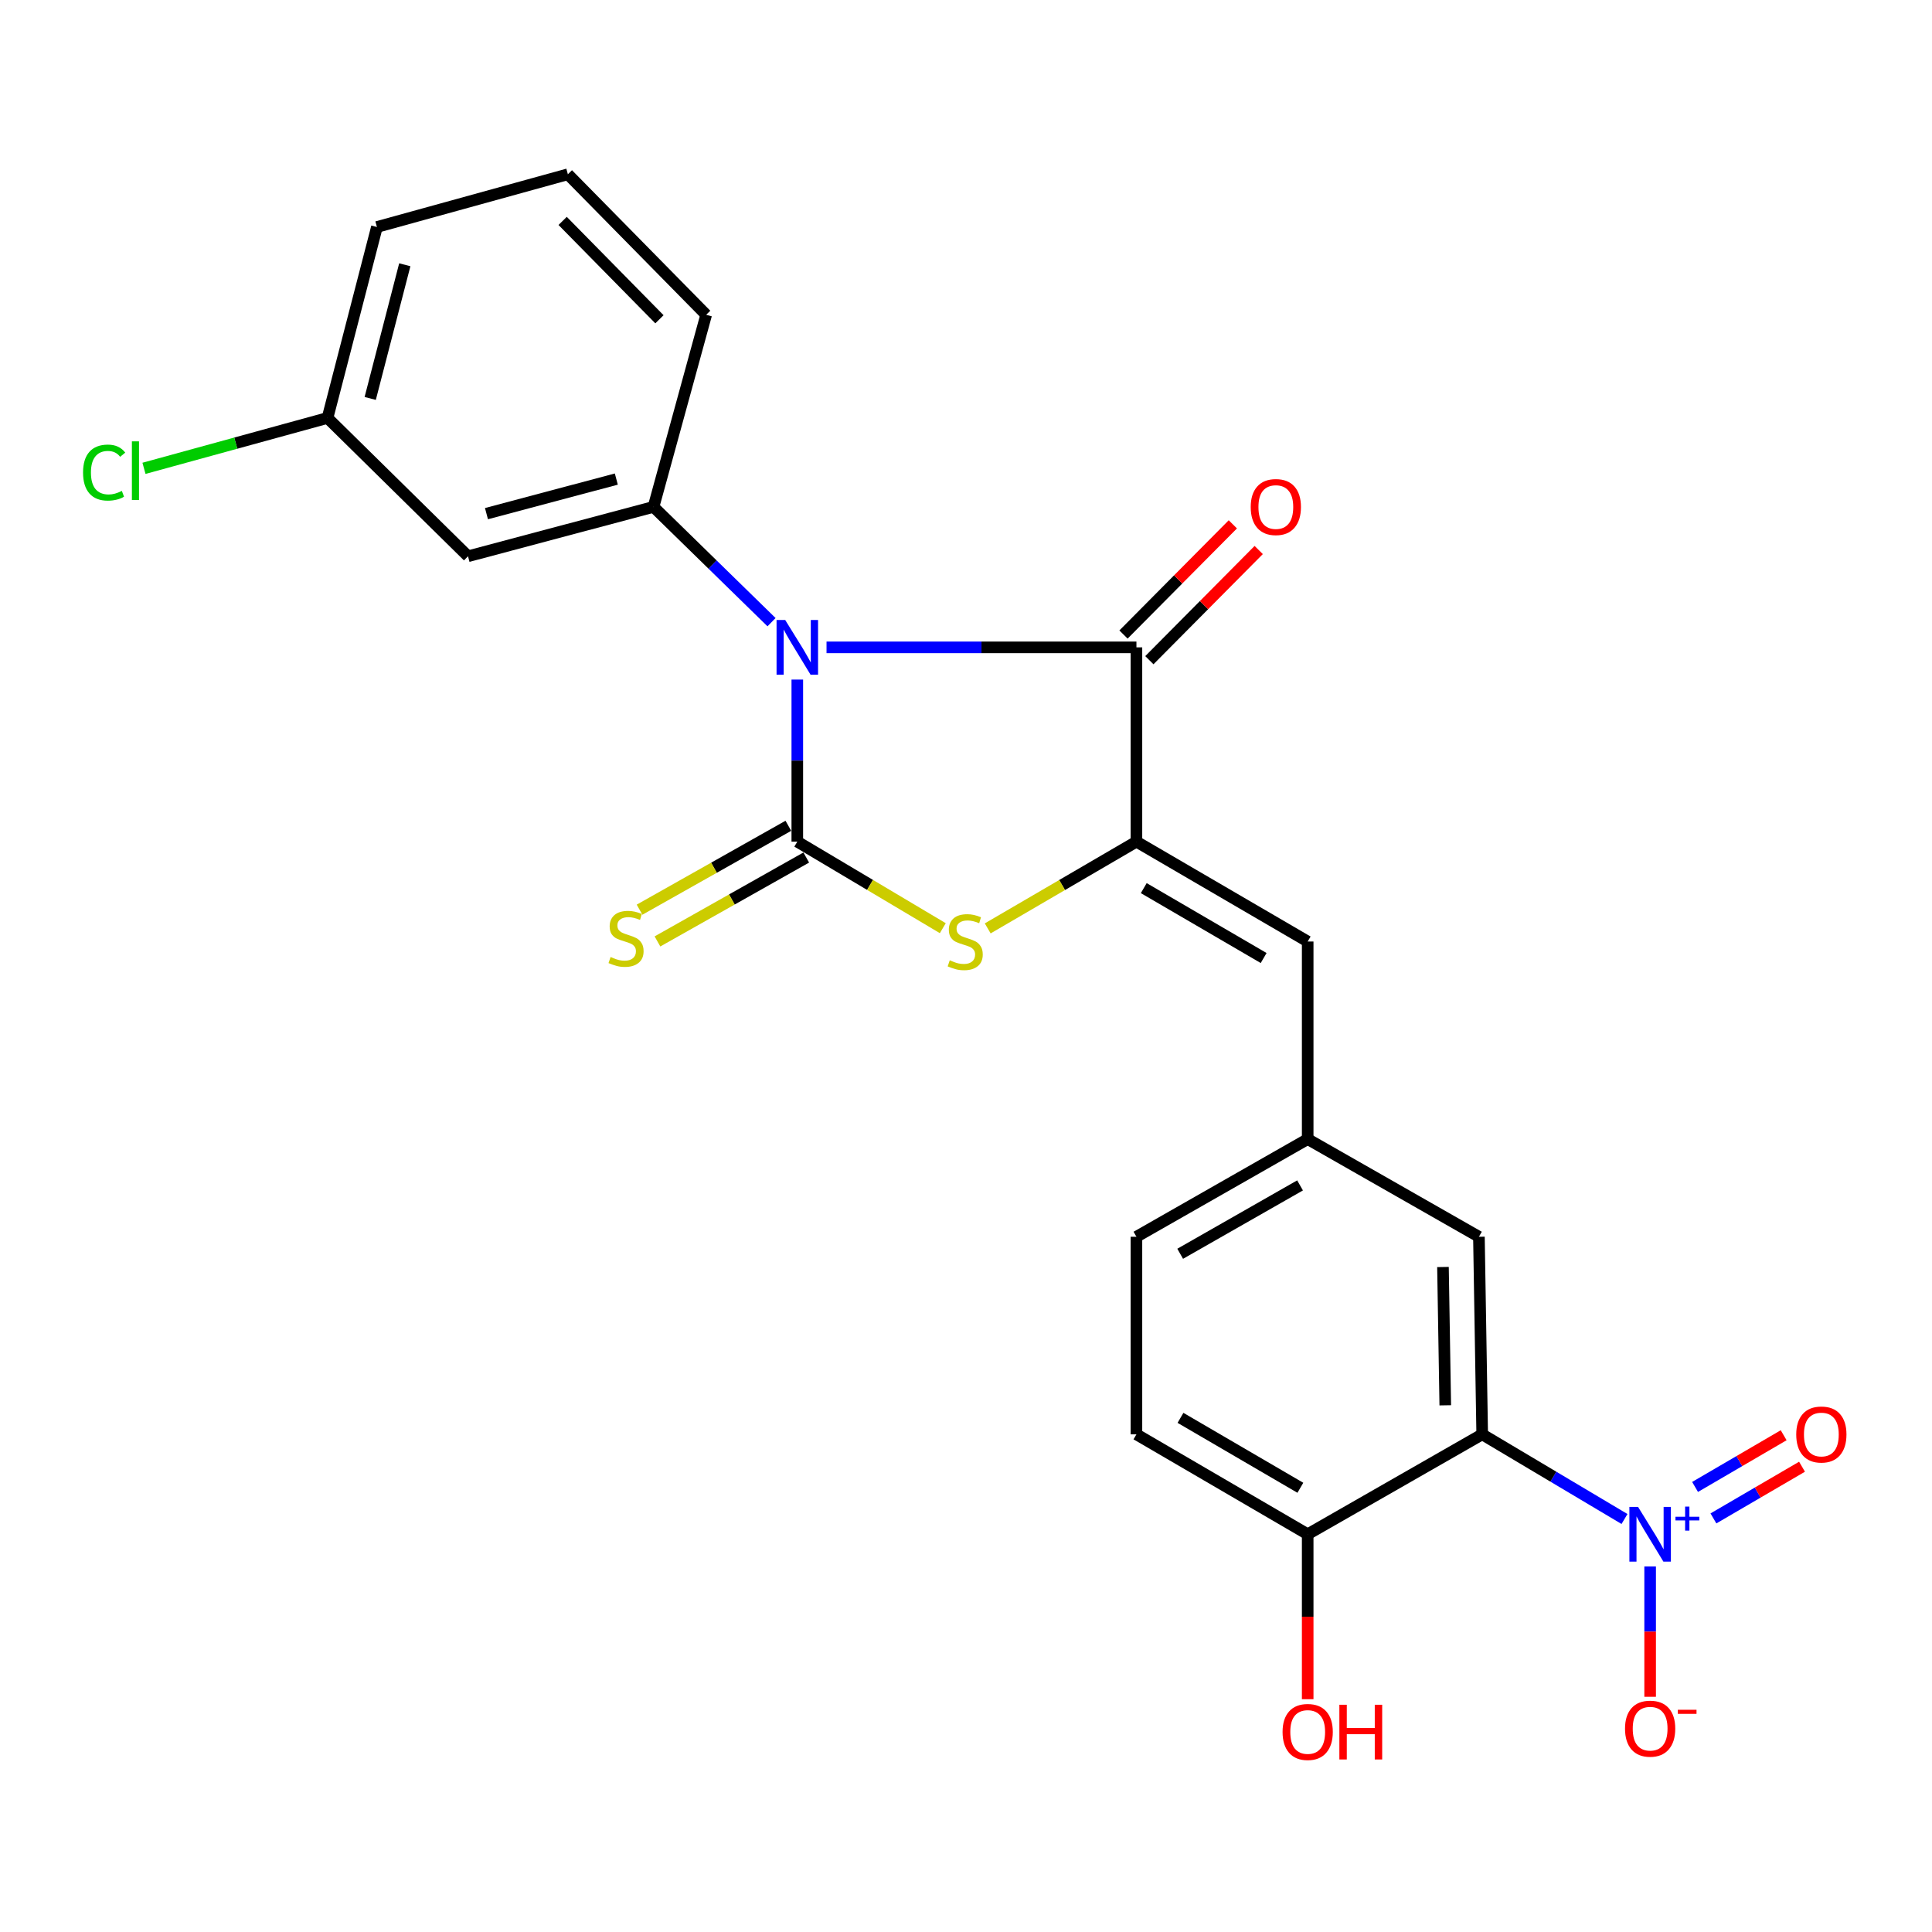<?xml version='1.0' encoding='iso-8859-1'?>
<svg version='1.1' baseProfile='full'
              xmlns='http://www.w3.org/2000/svg'
                      xmlns:rdkit='http://www.rdkit.org/xml'
                      xmlns:xlink='http://www.w3.org/1999/xlink'
                  xml:space='preserve'
width='1000px' height='1000px' viewBox='0 0 1000 1000'>
<!-- END OF HEADER -->
<rect style='opacity:1.0;fill:#FFFFFF;stroke:none' width='1000' height='1000' x='0' y='0'> </rect>
<path class='bond-0' d='M 412.683,351.746 L 412.683,393.693' style='fill:none;fill-rule:evenodd;stroke:#0000FF;stroke-width:6px;stroke-linecap:butt;stroke-linejoin:miter;stroke-opacity:1' />
<path class='bond-0' d='M 412.683,393.693 L 412.683,435.64' style='fill:none;fill-rule:evenodd;stroke:#000000;stroke-width:6px;stroke-linecap:butt;stroke-linejoin:miter;stroke-opacity:1' />
<path class='bond-1' d='M 427.811,335.072 L 508.013,335.072' style='fill:none;fill-rule:evenodd;stroke:#0000FF;stroke-width:6px;stroke-linecap:butt;stroke-linejoin:miter;stroke-opacity:1' />
<path class='bond-1' d='M 508.013,335.072 L 588.215,335.072' style='fill:none;fill-rule:evenodd;stroke:#000000;stroke-width:6px;stroke-linecap:butt;stroke-linejoin:miter;stroke-opacity:1' />
<path class='bond-6' d='M 399.342,322.037 L 368.803,292.199' style='fill:none;fill-rule:evenodd;stroke:#0000FF;stroke-width:6px;stroke-linecap:butt;stroke-linejoin:miter;stroke-opacity:1' />
<path class='bond-6' d='M 368.803,292.199 L 338.264,262.361' style='fill:none;fill-rule:evenodd;stroke:#000000;stroke-width:6px;stroke-linecap:butt;stroke-linejoin:miter;stroke-opacity:1' />
<path class='bond-3' d='M 412.683,435.64 L 450.335,458.032' style='fill:none;fill-rule:evenodd;stroke:#000000;stroke-width:6px;stroke-linecap:butt;stroke-linejoin:miter;stroke-opacity:1' />
<path class='bond-3' d='M 450.335,458.032 L 487.987,480.425' style='fill:none;fill-rule:evenodd;stroke:#CCCC00;stroke-width:6px;stroke-linecap:butt;stroke-linejoin:miter;stroke-opacity:1' />
<path class='bond-8' d='M 408.051,427.424 L 369.542,449.137' style='fill:none;fill-rule:evenodd;stroke:#000000;stroke-width:6px;stroke-linecap:butt;stroke-linejoin:miter;stroke-opacity:1' />
<path class='bond-8' d='M 369.542,449.137 L 331.033,470.85' style='fill:none;fill-rule:evenodd;stroke:#CCCC00;stroke-width:6px;stroke-linecap:butt;stroke-linejoin:miter;stroke-opacity:1' />
<path class='bond-8' d='M 417.316,443.856 L 378.807,465.569' style='fill:none;fill-rule:evenodd;stroke:#000000;stroke-width:6px;stroke-linecap:butt;stroke-linejoin:miter;stroke-opacity:1' />
<path class='bond-8' d='M 378.807,465.569 L 340.299,487.282' style='fill:none;fill-rule:evenodd;stroke:#CCCC00;stroke-width:6px;stroke-linecap:butt;stroke-linejoin:miter;stroke-opacity:1' />
<path class='bond-2' d='M 588.215,335.072 L 588.215,435.64' style='fill:none;fill-rule:evenodd;stroke:#000000;stroke-width:6px;stroke-linecap:butt;stroke-linejoin:miter;stroke-opacity:1' />
<path class='bond-14' d='M 594.911,341.716 L 623.208,313.201' style='fill:none;fill-rule:evenodd;stroke:#000000;stroke-width:6px;stroke-linecap:butt;stroke-linejoin:miter;stroke-opacity:1' />
<path class='bond-14' d='M 623.208,313.201 L 651.506,284.686' style='fill:none;fill-rule:evenodd;stroke:#FF0000;stroke-width:6px;stroke-linecap:butt;stroke-linejoin:miter;stroke-opacity:1' />
<path class='bond-14' d='M 581.52,328.428 L 609.818,299.913' style='fill:none;fill-rule:evenodd;stroke:#000000;stroke-width:6px;stroke-linecap:butt;stroke-linejoin:miter;stroke-opacity:1' />
<path class='bond-14' d='M 609.818,299.913 L 638.115,271.398' style='fill:none;fill-rule:evenodd;stroke:#FF0000;stroke-width:6px;stroke-linecap:butt;stroke-linejoin:miter;stroke-opacity:1' />
<path class='bond-7' d='M 588.215,435.64 L 676.857,487.328' style='fill:none;fill-rule:evenodd;stroke:#000000;stroke-width:6px;stroke-linecap:butt;stroke-linejoin:miter;stroke-opacity:1' />
<path class='bond-7' d='M 592.009,459.689 L 654.058,495.871' style='fill:none;fill-rule:evenodd;stroke:#000000;stroke-width:6px;stroke-linecap:butt;stroke-linejoin:miter;stroke-opacity:1' />
<path class='bond-24' d='M 588.215,435.64 L 549.728,458.088' style='fill:none;fill-rule:evenodd;stroke:#000000;stroke-width:6px;stroke-linecap:butt;stroke-linejoin:miter;stroke-opacity:1' />
<path class='bond-24' d='M 549.728,458.088 L 511.24,480.536' style='fill:none;fill-rule:evenodd;stroke:#CCCC00;stroke-width:6px;stroke-linecap:butt;stroke-linejoin:miter;stroke-opacity:1' />
<path class='bond-4' d='M 840.839,786.231 L 804.012,764.323' style='fill:none;fill-rule:evenodd;stroke:#0000FF;stroke-width:6px;stroke-linecap:butt;stroke-linejoin:miter;stroke-opacity:1' />
<path class='bond-4' d='M 804.012,764.323 L 767.185,742.415' style='fill:none;fill-rule:evenodd;stroke:#000000;stroke-width:6px;stroke-linecap:butt;stroke-linejoin:miter;stroke-opacity:1' />
<path class='bond-12' d='M 854.108,810.798 L 854.108,844.526' style='fill:none;fill-rule:evenodd;stroke:#0000FF;stroke-width:6px;stroke-linecap:butt;stroke-linejoin:miter;stroke-opacity:1' />
<path class='bond-12' d='M 854.108,844.526 L 854.108,878.254' style='fill:none;fill-rule:evenodd;stroke:#FF0000;stroke-width:6px;stroke-linecap:butt;stroke-linejoin:miter;stroke-opacity:1' />
<path class='bond-13' d='M 886.871,785.928 L 909.799,772.549' style='fill:none;fill-rule:evenodd;stroke:#0000FF;stroke-width:6px;stroke-linecap:butt;stroke-linejoin:miter;stroke-opacity:1' />
<path class='bond-13' d='M 909.799,772.549 L 932.727,759.171' style='fill:none;fill-rule:evenodd;stroke:#FF0000;stroke-width:6px;stroke-linecap:butt;stroke-linejoin:miter;stroke-opacity:1' />
<path class='bond-13' d='M 877.364,769.634 L 900.292,756.256' style='fill:none;fill-rule:evenodd;stroke:#0000FF;stroke-width:6px;stroke-linecap:butt;stroke-linejoin:miter;stroke-opacity:1' />
<path class='bond-13' d='M 900.292,756.256 L 923.22,742.878' style='fill:none;fill-rule:evenodd;stroke:#FF0000;stroke-width:6px;stroke-linecap:butt;stroke-linejoin:miter;stroke-opacity:1' />
<path class='bond-5' d='M 767.185,742.415 L 765.487,640.15' style='fill:none;fill-rule:evenodd;stroke:#000000;stroke-width:6px;stroke-linecap:butt;stroke-linejoin:miter;stroke-opacity:1' />
<path class='bond-5' d='M 748.069,727.389 L 746.88,655.803' style='fill:none;fill-rule:evenodd;stroke:#000000;stroke-width:6px;stroke-linecap:butt;stroke-linejoin:miter;stroke-opacity:1' />
<path class='bond-26' d='M 767.185,742.415 L 676.857,794.124' style='fill:none;fill-rule:evenodd;stroke:#000000;stroke-width:6px;stroke-linecap:butt;stroke-linejoin:miter;stroke-opacity:1' />
<path class='bond-9' d='M 338.264,262.361 L 242.244,287.922' style='fill:none;fill-rule:evenodd;stroke:#000000;stroke-width:6px;stroke-linecap:butt;stroke-linejoin:miter;stroke-opacity:1' />
<path class='bond-9' d='M 319.008,247.966 L 251.794,265.858' style='fill:none;fill-rule:evenodd;stroke:#000000;stroke-width:6px;stroke-linecap:butt;stroke-linejoin:miter;stroke-opacity:1' />
<path class='bond-19' d='M 338.264,262.361 L 365.512,162.936' style='fill:none;fill-rule:evenodd;stroke:#000000;stroke-width:6px;stroke-linecap:butt;stroke-linejoin:miter;stroke-opacity:1' />
<path class='bond-15' d='M 676.857,487.328 L 676.857,589.594' style='fill:none;fill-rule:evenodd;stroke:#000000;stroke-width:6px;stroke-linecap:butt;stroke-linejoin:miter;stroke-opacity:1' />
<path class='bond-17' d='M 242.244,287.922 L 169.522,216.332' style='fill:none;fill-rule:evenodd;stroke:#000000;stroke-width:6px;stroke-linecap:butt;stroke-linejoin:miter;stroke-opacity:1' />
<path class='bond-10' d='M 676.857,794.124 L 588.215,742.415' style='fill:none;fill-rule:evenodd;stroke:#000000;stroke-width:6px;stroke-linecap:butt;stroke-linejoin:miter;stroke-opacity:1' />
<path class='bond-10' d='M 673.066,770.074 L 611.017,733.877' style='fill:none;fill-rule:evenodd;stroke:#000000;stroke-width:6px;stroke-linecap:butt;stroke-linejoin:miter;stroke-opacity:1' />
<path class='bond-20' d='M 676.857,794.124 L 676.857,836.814' style='fill:none;fill-rule:evenodd;stroke:#000000;stroke-width:6px;stroke-linecap:butt;stroke-linejoin:miter;stroke-opacity:1' />
<path class='bond-20' d='M 676.857,836.814 L 676.857,879.503' style='fill:none;fill-rule:evenodd;stroke:#FF0000;stroke-width:6px;stroke-linecap:butt;stroke-linejoin:miter;stroke-opacity:1' />
<path class='bond-11' d='M 765.487,640.15 L 676.857,589.594' style='fill:none;fill-rule:evenodd;stroke:#000000;stroke-width:6px;stroke-linecap:butt;stroke-linejoin:miter;stroke-opacity:1' />
<path class='bond-18' d='M 676.857,589.594 L 588.215,640.15' style='fill:none;fill-rule:evenodd;stroke:#000000;stroke-width:6px;stroke-linecap:butt;stroke-linejoin:miter;stroke-opacity:1' />
<path class='bond-18' d='M 672.906,613.563 L 610.858,648.953' style='fill:none;fill-rule:evenodd;stroke:#000000;stroke-width:6px;stroke-linecap:butt;stroke-linejoin:miter;stroke-opacity:1' />
<path class='bond-16' d='M 588.215,742.415 L 588.215,640.15' style='fill:none;fill-rule:evenodd;stroke:#000000;stroke-width:6px;stroke-linecap:butt;stroke-linejoin:miter;stroke-opacity:1' />
<path class='bond-21' d='M 169.522,216.332 L 122.024,229.371' style='fill:none;fill-rule:evenodd;stroke:#000000;stroke-width:6px;stroke-linecap:butt;stroke-linejoin:miter;stroke-opacity:1' />
<path class='bond-21' d='M 122.024,229.371 L 74.525,242.41' style='fill:none;fill-rule:evenodd;stroke:#00CC00;stroke-width:6px;stroke-linecap:butt;stroke-linejoin:miter;stroke-opacity:1' />
<path class='bond-25' d='M 169.522,216.332 L 195.094,117.494' style='fill:none;fill-rule:evenodd;stroke:#000000;stroke-width:6px;stroke-linecap:butt;stroke-linejoin:miter;stroke-opacity:1' />
<path class='bond-25' d='M 191.621,206.231 L 209.521,137.044' style='fill:none;fill-rule:evenodd;stroke:#000000;stroke-width:6px;stroke-linecap:butt;stroke-linejoin:miter;stroke-opacity:1' />
<path class='bond-22' d='M 365.512,162.936 L 293.932,90.203' style='fill:none;fill-rule:evenodd;stroke:#000000;stroke-width:6px;stroke-linecap:butt;stroke-linejoin:miter;stroke-opacity:1' />
<path class='bond-22' d='M 341.33,165.258 L 291.224,114.345' style='fill:none;fill-rule:evenodd;stroke:#000000;stroke-width:6px;stroke-linecap:butt;stroke-linejoin:miter;stroke-opacity:1' />
<path class='bond-23' d='M 293.932,90.203 L 195.094,117.494' style='fill:none;fill-rule:evenodd;stroke:#000000;stroke-width:6px;stroke-linecap:butt;stroke-linejoin:miter;stroke-opacity:1' />
<path  class='atom-0' d='M 406.423 320.912
L 415.703 335.912
Q 416.623 337.392, 418.103 340.072
Q 419.583 342.752, 419.663 342.912
L 419.663 320.912
L 423.423 320.912
L 423.423 349.232
L 419.543 349.232
L 409.583 332.832
Q 408.423 330.912, 407.183 328.712
Q 405.983 326.512, 405.623 325.832
L 405.623 349.232
L 401.943 349.232
L 401.943 320.912
L 406.423 320.912
' fill='#0000FF'/>
<path  class='atom-4' d='M 491.595 497.048
Q 491.915 497.168, 493.235 497.728
Q 494.555 498.288, 495.995 498.648
Q 497.475 498.968, 498.915 498.968
Q 501.595 498.968, 503.155 497.688
Q 504.715 496.368, 504.715 494.088
Q 504.715 492.528, 503.915 491.568
Q 503.155 490.608, 501.955 490.088
Q 500.755 489.568, 498.755 488.968
Q 496.235 488.208, 494.715 487.488
Q 493.235 486.768, 492.155 485.248
Q 491.115 483.728, 491.115 481.168
Q 491.115 477.608, 493.515 475.408
Q 495.955 473.208, 500.755 473.208
Q 504.035 473.208, 507.755 474.768
L 506.835 477.848
Q 503.435 476.448, 500.875 476.448
Q 498.115 476.448, 496.595 477.608
Q 495.075 478.728, 495.115 480.688
Q 495.115 482.208, 495.875 483.128
Q 496.675 484.048, 497.795 484.568
Q 498.955 485.088, 500.875 485.688
Q 503.435 486.488, 504.955 487.288
Q 506.475 488.088, 507.555 489.728
Q 508.675 491.328, 508.675 494.088
Q 508.675 498.008, 506.035 500.128
Q 503.435 502.208, 499.075 502.208
Q 496.555 502.208, 494.635 501.648
Q 492.755 501.128, 490.515 500.208
L 491.595 497.048
' fill='#CCCC00'/>
<path  class='atom-5' d='M 847.848 779.964
L 857.128 794.964
Q 858.048 796.444, 859.528 799.124
Q 861.008 801.804, 861.088 801.964
L 861.088 779.964
L 864.848 779.964
L 864.848 808.284
L 860.968 808.284
L 851.008 791.884
Q 849.848 789.964, 848.608 787.764
Q 847.408 785.564, 847.048 784.884
L 847.048 808.284
L 843.368 808.284
L 843.368 779.964
L 847.848 779.964
' fill='#0000FF'/>
<path  class='atom-5' d='M 867.224 785.069
L 872.213 785.069
L 872.213 779.816
L 874.431 779.816
L 874.431 785.069
L 879.553 785.069
L 879.553 786.97
L 874.431 786.97
L 874.431 792.25
L 872.213 792.25
L 872.213 786.97
L 867.224 786.97
L 867.224 785.069
' fill='#0000FF'/>
<path  class='atom-9' d='M 316.042 495.34
Q 316.362 495.46, 317.682 496.02
Q 319.002 496.58, 320.442 496.94
Q 321.922 497.26, 323.362 497.26
Q 326.042 497.26, 327.602 495.98
Q 329.162 494.66, 329.162 492.38
Q 329.162 490.82, 328.362 489.86
Q 327.602 488.9, 326.402 488.38
Q 325.202 487.86, 323.202 487.26
Q 320.682 486.5, 319.162 485.78
Q 317.682 485.06, 316.602 483.54
Q 315.562 482.02, 315.562 479.46
Q 315.562 475.9, 317.962 473.7
Q 320.402 471.5, 325.202 471.5
Q 328.482 471.5, 332.202 473.06
L 331.282 476.14
Q 327.882 474.74, 325.322 474.74
Q 322.562 474.74, 321.042 475.9
Q 319.522 477.02, 319.562 478.98
Q 319.562 480.5, 320.322 481.42
Q 321.122 482.34, 322.242 482.86
Q 323.402 483.38, 325.322 483.98
Q 327.882 484.78, 329.402 485.58
Q 330.922 486.38, 332.002 488.02
Q 333.122 489.62, 333.122 492.38
Q 333.122 496.3, 330.482 498.42
Q 327.882 500.5, 323.522 500.5
Q 321.002 500.5, 319.082 499.94
Q 317.202 499.42, 314.962 498.5
L 316.042 495.34
' fill='#CCCC00'/>
<path  class='atom-13' d='M 841.108 894.751
Q 841.108 887.951, 844.468 884.151
Q 847.828 880.351, 854.108 880.351
Q 860.388 880.351, 863.748 884.151
Q 867.108 887.951, 867.108 894.751
Q 867.108 901.631, 863.708 905.551
Q 860.308 909.431, 854.108 909.431
Q 847.868 909.431, 844.468 905.551
Q 841.108 901.671, 841.108 894.751
M 854.108 906.231
Q 858.428 906.231, 860.748 903.351
Q 863.108 900.431, 863.108 894.751
Q 863.108 889.191, 860.748 886.391
Q 858.428 883.551, 854.108 883.551
Q 849.788 883.551, 847.428 886.351
Q 845.108 889.151, 845.108 894.751
Q 845.108 900.471, 847.428 903.351
Q 849.788 906.231, 854.108 906.231
' fill='#FF0000'/>
<path  class='atom-13' d='M 868.428 884.974
L 878.117 884.974
L 878.117 887.086
L 868.428 887.086
L 868.428 884.974
' fill='#FF0000'/>
<path  class='atom-14' d='M 929.728 742.495
Q 929.728 735.695, 933.088 731.895
Q 936.448 728.095, 942.728 728.095
Q 949.008 728.095, 952.368 731.895
Q 955.728 735.695, 955.728 742.495
Q 955.728 749.375, 952.328 753.295
Q 948.928 757.175, 942.728 757.175
Q 936.488 757.175, 933.088 753.295
Q 929.728 749.415, 929.728 742.495
M 942.728 753.975
Q 947.048 753.975, 949.368 751.095
Q 951.728 748.175, 951.728 742.495
Q 951.728 736.935, 949.368 734.135
Q 947.048 731.295, 942.728 731.295
Q 938.408 731.295, 936.048 734.095
Q 933.728 736.895, 933.728 742.495
Q 933.728 748.215, 936.048 751.095
Q 938.408 753.975, 942.728 753.975
' fill='#FF0000'/>
<path  class='atom-15' d='M 647.371 262.441
Q 647.371 255.641, 650.731 251.841
Q 654.091 248.041, 660.371 248.041
Q 666.651 248.041, 670.011 251.841
Q 673.371 255.641, 673.371 262.441
Q 673.371 269.321, 669.971 273.241
Q 666.571 277.121, 660.371 277.121
Q 654.131 277.121, 650.731 273.241
Q 647.371 269.361, 647.371 262.441
M 660.371 273.921
Q 664.691 273.921, 667.011 271.041
Q 669.371 268.121, 669.371 262.441
Q 669.371 256.881, 667.011 254.081
Q 664.691 251.241, 660.371 251.241
Q 656.051 251.241, 653.691 254.041
Q 651.371 256.841, 651.371 262.441
Q 651.371 268.161, 653.691 271.041
Q 656.051 273.921, 660.371 273.921
' fill='#FF0000'/>
<path  class='atom-21' d='M 663.857 896.459
Q 663.857 889.659, 667.217 885.859
Q 670.577 882.059, 676.857 882.059
Q 683.137 882.059, 686.497 885.859
Q 689.857 889.659, 689.857 896.459
Q 689.857 903.339, 686.457 907.259
Q 683.057 911.139, 676.857 911.139
Q 670.617 911.139, 667.217 907.259
Q 663.857 903.379, 663.857 896.459
M 676.857 907.939
Q 681.177 907.939, 683.497 905.059
Q 685.857 902.139, 685.857 896.459
Q 685.857 890.899, 683.497 888.099
Q 681.177 885.259, 676.857 885.259
Q 672.537 885.259, 670.177 888.059
Q 667.857 890.859, 667.857 896.459
Q 667.857 902.179, 670.177 905.059
Q 672.537 907.939, 676.857 907.939
' fill='#FF0000'/>
<path  class='atom-21' d='M 693.257 882.379
L 697.097 882.379
L 697.097 894.419
L 711.577 894.419
L 711.577 882.379
L 715.417 882.379
L 715.417 910.699
L 711.577 910.699
L 711.577 897.619
L 697.097 897.619
L 697.097 910.699
L 693.257 910.699
L 693.257 882.379
' fill='#FF0000'/>
<path  class='atom-22' d='M 42.988 244.602
Q 42.988 237.562, 46.268 233.882
Q 49.588 230.162, 55.868 230.162
Q 61.708 230.162, 64.828 234.282
L 62.188 236.442
Q 59.908 233.442, 55.868 233.442
Q 51.588 233.442, 49.308 236.322
Q 47.068 239.162, 47.068 244.602
Q 47.068 250.202, 49.388 253.082
Q 51.748 255.962, 56.308 255.962
Q 59.428 255.962, 63.068 254.082
L 64.188 257.082
Q 62.708 258.042, 60.468 258.602
Q 58.228 259.162, 55.748 259.162
Q 49.588 259.162, 46.268 255.402
Q 42.988 251.642, 42.988 244.602
' fill='#00CC00'/>
<path  class='atom-22' d='M 68.268 228.442
L 71.948 228.442
L 71.948 258.802
L 68.268 258.802
L 68.268 228.442
' fill='#00CC00'/>
</svg>
